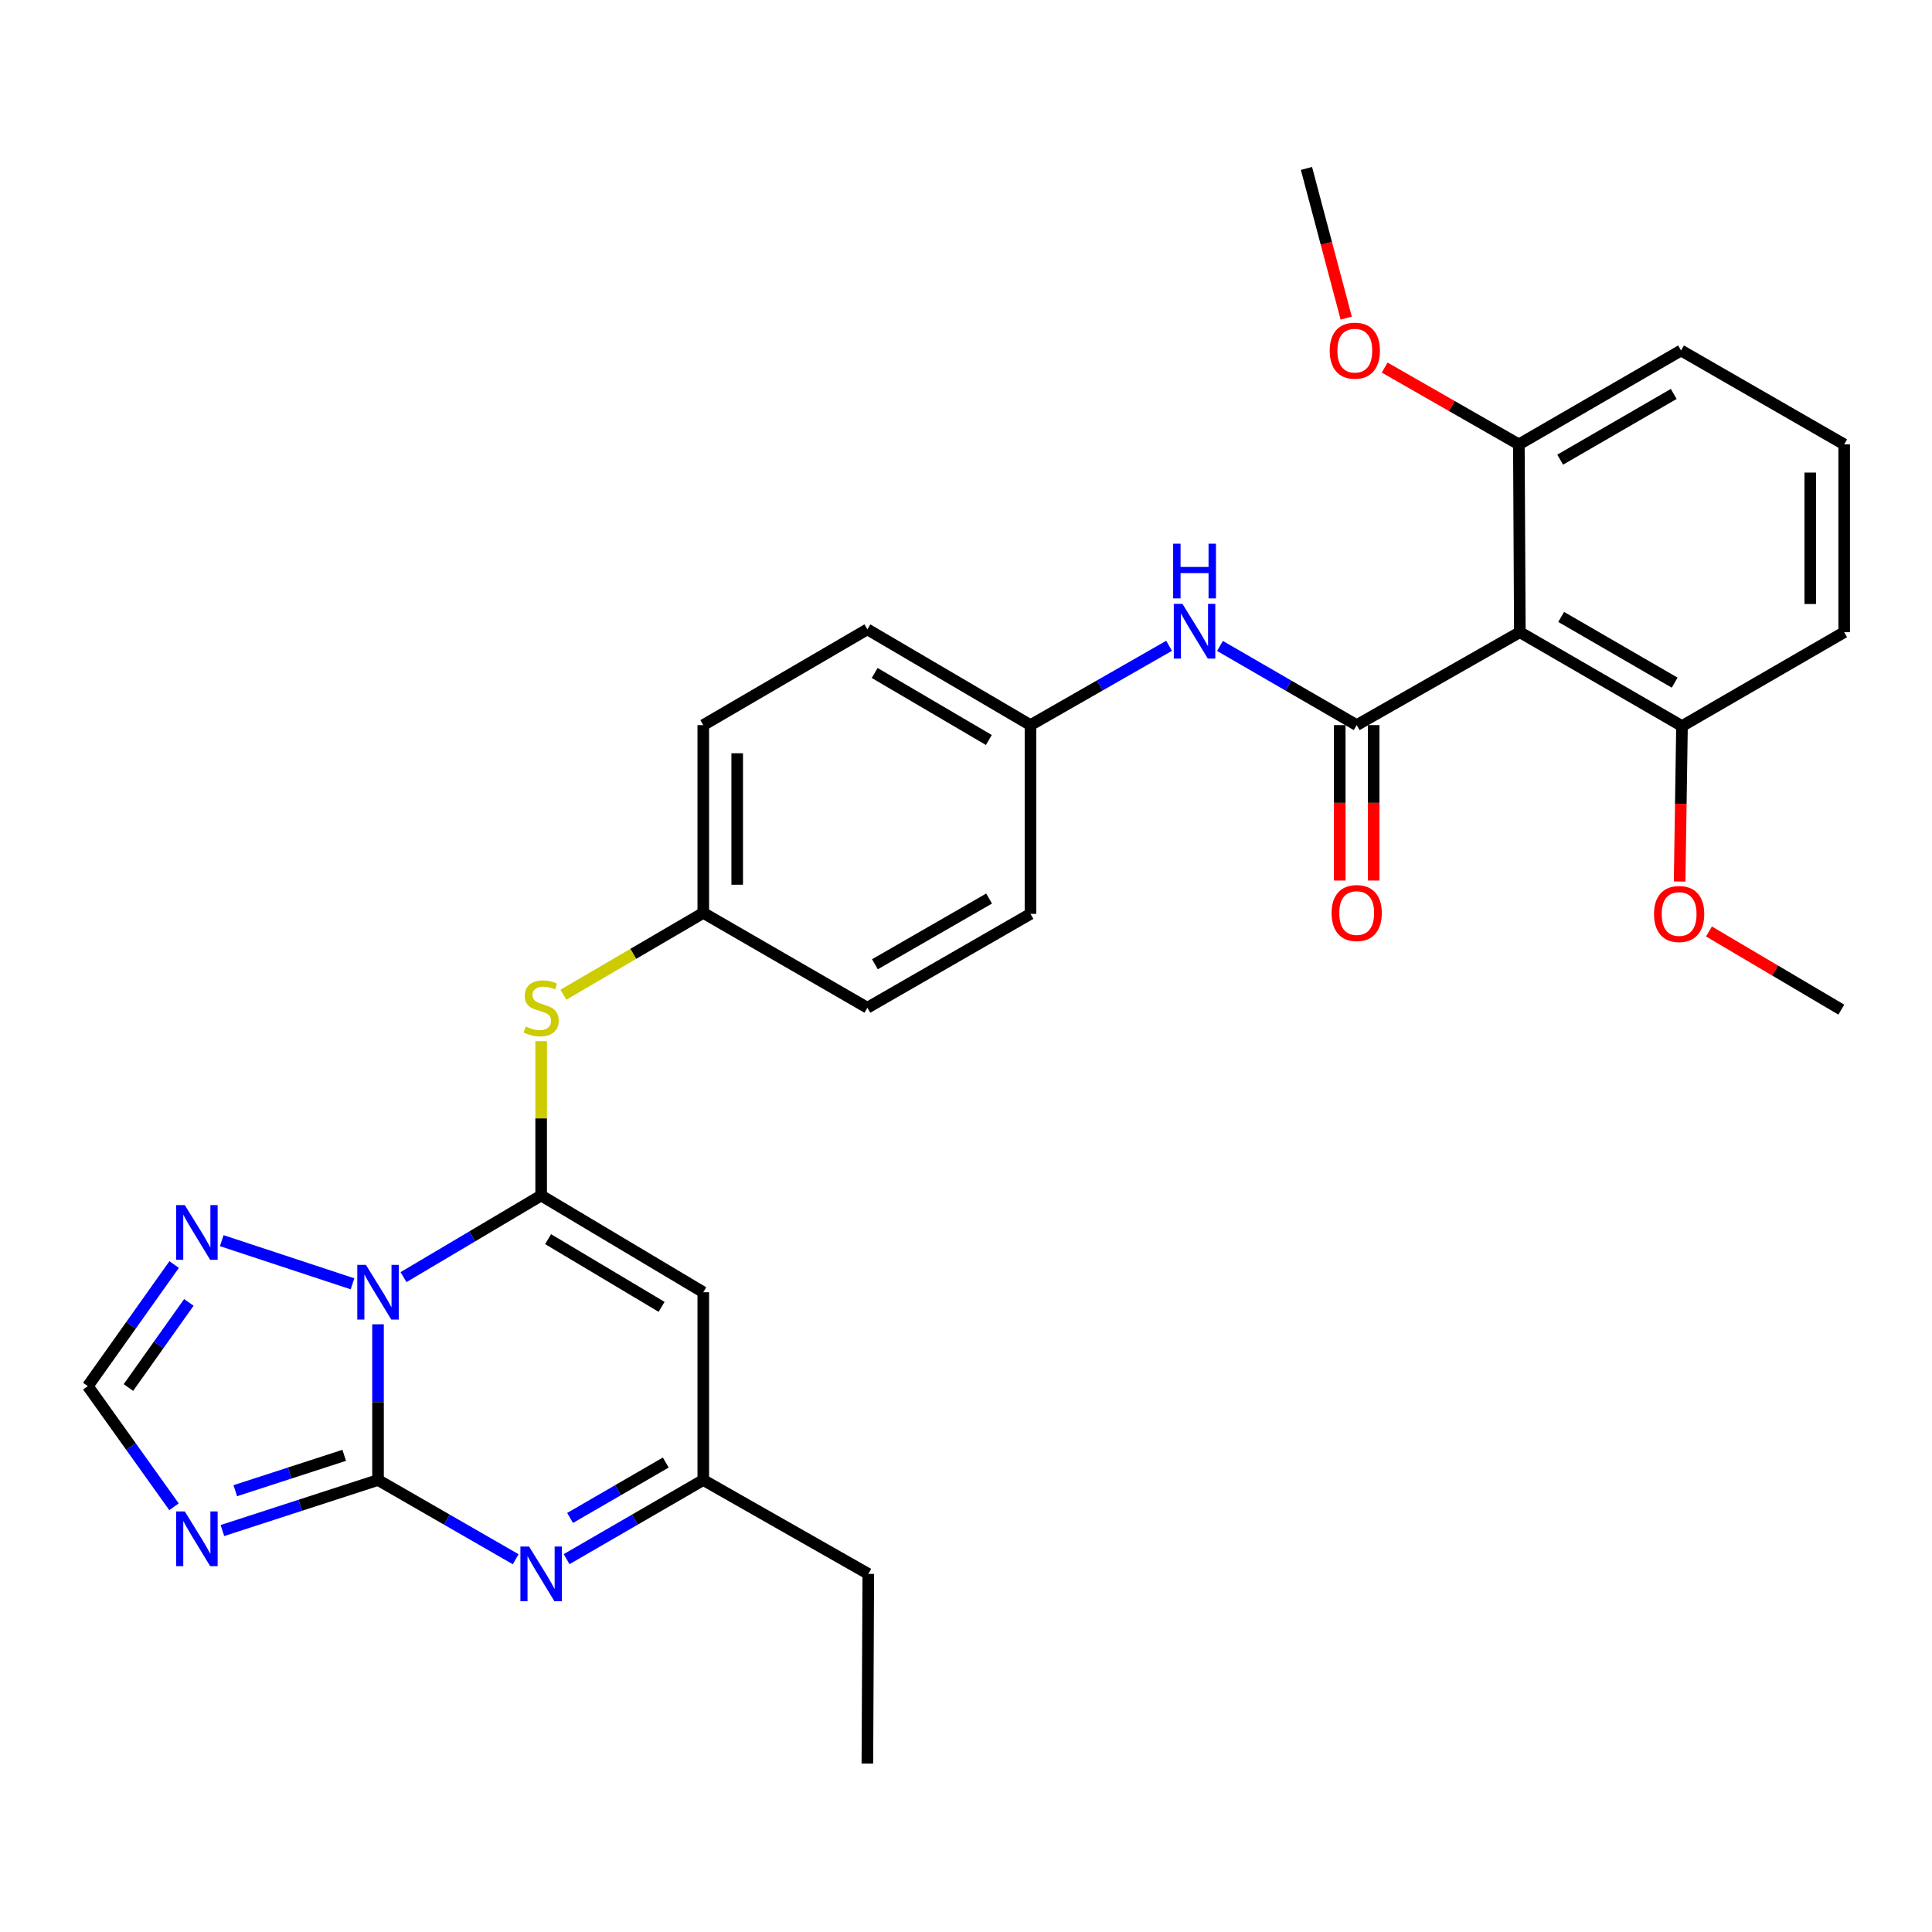<?xml version='1.0' encoding='iso-8859-1'?>
<svg version='1.1' baseProfile='full'
              xmlns='http://www.w3.org/2000/svg'
                      xmlns:rdkit='http://www.rdkit.org/xml'
                      xmlns:xlink='http://www.w3.org/1999/xlink'
                  xml:space='preserve'
width='1000px' height='1000px' viewBox='0 0 1000 1000'>
<!-- END OF HEADER -->
<rect style='opacity:1.0;fill:#FFFFFF;stroke:none' width='1000' height='1000' x='0' y='0'> </rect>
<path class='bond-0' d='M 195.666,685.45 L 195.666,725.751' style='fill:none;fill-rule:evenodd;stroke:#0000FF;stroke-width:6px;stroke-linecap:butt;stroke-linejoin:miter;stroke-opacity:1' />
<path class='bond-0' d='M 195.666,725.751 L 195.666,766.052' style='fill:none;fill-rule:evenodd;stroke:#000000;stroke-width:6px;stroke-linecap:butt;stroke-linejoin:miter;stroke-opacity:1' />
<path class='bond-1' d='M 208.86,661.037 L 244.48,639.916' style='fill:none;fill-rule:evenodd;stroke:#0000FF;stroke-width:6px;stroke-linecap:butt;stroke-linejoin:miter;stroke-opacity:1' />
<path class='bond-1' d='M 244.48,639.916 L 280.101,618.796' style='fill:none;fill-rule:evenodd;stroke:#000000;stroke-width:6px;stroke-linecap:butt;stroke-linejoin:miter;stroke-opacity:1' />
<path class='bond-7' d='M 182.458,664.501 L 114.777,642.166' style='fill:none;fill-rule:evenodd;stroke:#0000FF;stroke-width:6px;stroke-linecap:butt;stroke-linejoin:miter;stroke-opacity:1' />
<path class='bond-2' d='M 195.666,766.052 L 155.393,779.129' style='fill:none;fill-rule:evenodd;stroke:#000000;stroke-width:6px;stroke-linecap:butt;stroke-linejoin:miter;stroke-opacity:1' />
<path class='bond-2' d='M 155.393,779.129 L 115.121,792.205' style='fill:none;fill-rule:evenodd;stroke:#0000FF;stroke-width:6px;stroke-linecap:butt;stroke-linejoin:miter;stroke-opacity:1' />
<path class='bond-2' d='M 178.162,753.277 L 149.972,762.431' style='fill:none;fill-rule:evenodd;stroke:#000000;stroke-width:6px;stroke-linecap:butt;stroke-linejoin:miter;stroke-opacity:1' />
<path class='bond-2' d='M 149.972,762.431 L 121.781,771.584' style='fill:none;fill-rule:evenodd;stroke:#0000FF;stroke-width:6px;stroke-linecap:butt;stroke-linejoin:miter;stroke-opacity:1' />
<path class='bond-4' d='M 195.666,766.052 L 231.296,786.557' style='fill:none;fill-rule:evenodd;stroke:#000000;stroke-width:6px;stroke-linecap:butt;stroke-linejoin:miter;stroke-opacity:1' />
<path class='bond-4' d='M 231.296,786.557 L 266.925,807.061' style='fill:none;fill-rule:evenodd;stroke:#0000FF;stroke-width:6px;stroke-linecap:butt;stroke-linejoin:miter;stroke-opacity:1' />
<path class='bond-5' d='M 280.101,618.796 L 364.019,668.86' style='fill:none;fill-rule:evenodd;stroke:#000000;stroke-width:6px;stroke-linecap:butt;stroke-linejoin:miter;stroke-opacity:1' />
<path class='bond-5' d='M 283.694,641.382 L 342.436,676.427' style='fill:none;fill-rule:evenodd;stroke:#000000;stroke-width:6px;stroke-linecap:butt;stroke-linejoin:miter;stroke-opacity:1' />
<path class='bond-10' d='M 280.101,618.796 L 280.101,578.855' style='fill:none;fill-rule:evenodd;stroke:#000000;stroke-width:6px;stroke-linecap:butt;stroke-linejoin:miter;stroke-opacity:1' />
<path class='bond-10' d='M 280.101,578.855 L 280.101,538.913' style='fill:none;fill-rule:evenodd;stroke:#CCCC00;stroke-width:6px;stroke-linecap:butt;stroke-linejoin:miter;stroke-opacity:1' />
<path class='bond-30' d='M 90.066,779.904 L 67.76,748.682' style='fill:none;fill-rule:evenodd;stroke:#0000FF;stroke-width:6px;stroke-linecap:butt;stroke-linejoin:miter;stroke-opacity:1' />
<path class='bond-30' d='M 67.76,748.682 L 45.455,717.461' style='fill:none;fill-rule:evenodd;stroke:#000000;stroke-width:6px;stroke-linecap:butt;stroke-linejoin:miter;stroke-opacity:1' />
<path class='bond-3' d='M 702.226,375.313 L 666.845,354.828' style='fill:none;fill-rule:evenodd;stroke:#000000;stroke-width:6px;stroke-linecap:butt;stroke-linejoin:miter;stroke-opacity:1' />
<path class='bond-3' d='M 666.845,354.828 L 631.463,334.344' style='fill:none;fill-rule:evenodd;stroke:#0000FF;stroke-width:6px;stroke-linecap:butt;stroke-linejoin:miter;stroke-opacity:1' />
<path class='bond-6' d='M 702.226,375.313 L 786.671,327.219' style='fill:none;fill-rule:evenodd;stroke:#000000;stroke-width:6px;stroke-linecap:butt;stroke-linejoin:miter;stroke-opacity:1' />
<path class='bond-12' d='M 693.448,375.313 L 693.448,415.539' style='fill:none;fill-rule:evenodd;stroke:#000000;stroke-width:6px;stroke-linecap:butt;stroke-linejoin:miter;stroke-opacity:1' />
<path class='bond-12' d='M 693.448,415.539 L 693.448,455.765' style='fill:none;fill-rule:evenodd;stroke:#FF0000;stroke-width:6px;stroke-linecap:butt;stroke-linejoin:miter;stroke-opacity:1' />
<path class='bond-12' d='M 711.004,375.313 L 711.004,415.539' style='fill:none;fill-rule:evenodd;stroke:#000000;stroke-width:6px;stroke-linecap:butt;stroke-linejoin:miter;stroke-opacity:1' />
<path class='bond-12' d='M 711.004,415.539 L 711.004,455.765' style='fill:none;fill-rule:evenodd;stroke:#FF0000;stroke-width:6px;stroke-linecap:butt;stroke-linejoin:miter;stroke-opacity:1' />
<path class='bond-31' d='M 293.265,807.021 L 328.642,786.536' style='fill:none;fill-rule:evenodd;stroke:#0000FF;stroke-width:6px;stroke-linecap:butt;stroke-linejoin:miter;stroke-opacity:1' />
<path class='bond-31' d='M 328.642,786.536 L 364.019,766.052' style='fill:none;fill-rule:evenodd;stroke:#000000;stroke-width:6px;stroke-linecap:butt;stroke-linejoin:miter;stroke-opacity:1' />
<path class='bond-31' d='M 295.081,785.683 L 319.845,771.344' style='fill:none;fill-rule:evenodd;stroke:#0000FF;stroke-width:6px;stroke-linecap:butt;stroke-linejoin:miter;stroke-opacity:1' />
<path class='bond-31' d='M 319.845,771.344 L 344.608,757.004' style='fill:none;fill-rule:evenodd;stroke:#000000;stroke-width:6px;stroke-linecap:butt;stroke-linejoin:miter;stroke-opacity:1' />
<path class='bond-9' d='M 364.019,668.86 L 364.019,766.052' style='fill:none;fill-rule:evenodd;stroke:#000000;stroke-width:6px;stroke-linecap:butt;stroke-linejoin:miter;stroke-opacity:1' />
<path class='bond-13' d='M 786.671,327.219 L 870.598,375.82' style='fill:none;fill-rule:evenodd;stroke:#000000;stroke-width:6px;stroke-linecap:butt;stroke-linejoin:miter;stroke-opacity:1' />
<path class='bond-13' d='M 808.058,319.317 L 866.807,353.338' style='fill:none;fill-rule:evenodd;stroke:#000000;stroke-width:6px;stroke-linecap:butt;stroke-linejoin:miter;stroke-opacity:1' />
<path class='bond-14' d='M 786.671,327.219 L 786.163,230.017' style='fill:none;fill-rule:evenodd;stroke:#000000;stroke-width:6px;stroke-linecap:butt;stroke-linejoin:miter;stroke-opacity:1' />
<path class='bond-8' d='M 90.134,654.521 L 67.794,685.991' style='fill:none;fill-rule:evenodd;stroke:#0000FF;stroke-width:6px;stroke-linecap:butt;stroke-linejoin:miter;stroke-opacity:1' />
<path class='bond-8' d='M 67.794,685.991 L 45.455,717.461' style='fill:none;fill-rule:evenodd;stroke:#000000;stroke-width:6px;stroke-linecap:butt;stroke-linejoin:miter;stroke-opacity:1' />
<path class='bond-8' d='M 97.748,674.124 L 82.11,696.153' style='fill:none;fill-rule:evenodd;stroke:#0000FF;stroke-width:6px;stroke-linecap:butt;stroke-linejoin:miter;stroke-opacity:1' />
<path class='bond-8' d='M 82.11,696.153 L 66.472,718.182' style='fill:none;fill-rule:evenodd;stroke:#000000;stroke-width:6px;stroke-linecap:butt;stroke-linejoin:miter;stroke-opacity:1' />
<path class='bond-23' d='M 364.019,766.052 L 449.429,814.643' style='fill:none;fill-rule:evenodd;stroke:#000000;stroke-width:6px;stroke-linecap:butt;stroke-linejoin:miter;stroke-opacity:1' />
<path class='bond-15' d='M 291.611,514.87 L 327.815,493.693' style='fill:none;fill-rule:evenodd;stroke:#CCCC00;stroke-width:6px;stroke-linecap:butt;stroke-linejoin:miter;stroke-opacity:1' />
<path class='bond-15' d='M 327.815,493.693 L 364.019,472.515' style='fill:none;fill-rule:evenodd;stroke:#000000;stroke-width:6px;stroke-linecap:butt;stroke-linejoin:miter;stroke-opacity:1' />
<path class='bond-11' d='M 605.112,334.267 L 569.244,354.79' style='fill:none;fill-rule:evenodd;stroke:#0000FF;stroke-width:6px;stroke-linecap:butt;stroke-linejoin:miter;stroke-opacity:1' />
<path class='bond-11' d='M 569.244,354.79 L 533.376,375.313' style='fill:none;fill-rule:evenodd;stroke:#000000;stroke-width:6px;stroke-linecap:butt;stroke-linejoin:miter;stroke-opacity:1' />
<path class='bond-21' d='M 870.598,375.82 L 869.985,416.041' style='fill:none;fill-rule:evenodd;stroke:#000000;stroke-width:6px;stroke-linecap:butt;stroke-linejoin:miter;stroke-opacity:1' />
<path class='bond-21' d='M 869.985,416.041 L 869.371,456.262' style='fill:none;fill-rule:evenodd;stroke:#FF0000;stroke-width:6px;stroke-linecap:butt;stroke-linejoin:miter;stroke-opacity:1' />
<path class='bond-26' d='M 870.598,375.82 L 954.545,327.219' style='fill:none;fill-rule:evenodd;stroke:#000000;stroke-width:6px;stroke-linecap:butt;stroke-linejoin:miter;stroke-opacity:1' />
<path class='bond-22' d='M 786.163,230.017 L 751.43,210.137' style='fill:none;fill-rule:evenodd;stroke:#000000;stroke-width:6px;stroke-linecap:butt;stroke-linejoin:miter;stroke-opacity:1' />
<path class='bond-22' d='M 751.43,210.137 L 716.697,190.257' style='fill:none;fill-rule:evenodd;stroke:#FF0000;stroke-width:6px;stroke-linecap:butt;stroke-linejoin:miter;stroke-opacity:1' />
<path class='bond-25' d='M 786.163,230.017 L 870.111,181.416' style='fill:none;fill-rule:evenodd;stroke:#000000;stroke-width:6px;stroke-linecap:butt;stroke-linejoin:miter;stroke-opacity:1' />
<path class='bond-25' d='M 807.552,237.921 L 866.315,203.9' style='fill:none;fill-rule:evenodd;stroke:#000000;stroke-width:6px;stroke-linecap:butt;stroke-linejoin:miter;stroke-opacity:1' />
<path class='bond-19' d='M 364.019,472.515 L 448.951,521.604' style='fill:none;fill-rule:evenodd;stroke:#000000;stroke-width:6px;stroke-linecap:butt;stroke-linejoin:miter;stroke-opacity:1' />
<path class='bond-20' d='M 364.019,472.515 L 364.019,375.313' style='fill:none;fill-rule:evenodd;stroke:#000000;stroke-width:6px;stroke-linecap:butt;stroke-linejoin:miter;stroke-opacity:1' />
<path class='bond-20' d='M 381.575,457.935 L 381.575,389.893' style='fill:none;fill-rule:evenodd;stroke:#000000;stroke-width:6px;stroke-linecap:butt;stroke-linejoin:miter;stroke-opacity:1' />
<path class='bond-16' d='M 533.376,375.313 L 448.951,325.756' style='fill:none;fill-rule:evenodd;stroke:#000000;stroke-width:6px;stroke-linecap:butt;stroke-linejoin:miter;stroke-opacity:1' />
<path class='bond-16' d='M 511.825,383.02 L 452.727,348.33' style='fill:none;fill-rule:evenodd;stroke:#000000;stroke-width:6px;stroke-linecap:butt;stroke-linejoin:miter;stroke-opacity:1' />
<path class='bond-32' d='M 533.376,375.313 L 533.376,473.012' style='fill:none;fill-rule:evenodd;stroke:#000000;stroke-width:6px;stroke-linecap:butt;stroke-linejoin:miter;stroke-opacity:1' />
<path class='bond-17' d='M 533.376,473.012 L 448.951,521.604' style='fill:none;fill-rule:evenodd;stroke:#000000;stroke-width:6px;stroke-linecap:butt;stroke-linejoin:miter;stroke-opacity:1' />
<path class='bond-17' d='M 511.955,465.085 L 452.857,499.099' style='fill:none;fill-rule:evenodd;stroke:#000000;stroke-width:6px;stroke-linecap:butt;stroke-linejoin:miter;stroke-opacity:1' />
<path class='bond-18' d='M 448.951,325.756 L 364.019,375.313' style='fill:none;fill-rule:evenodd;stroke:#000000;stroke-width:6px;stroke-linecap:butt;stroke-linejoin:miter;stroke-opacity:1' />
<path class='bond-27' d='M 884.553,482.129 L 918.808,502.359' style='fill:none;fill-rule:evenodd;stroke:#FF0000;stroke-width:6px;stroke-linecap:butt;stroke-linejoin:miter;stroke-opacity:1' />
<path class='bond-27' d='M 918.808,502.359 L 953.063,522.589' style='fill:none;fill-rule:evenodd;stroke:#000000;stroke-width:6px;stroke-linecap:butt;stroke-linejoin:miter;stroke-opacity:1' />
<path class='bond-28' d='M 696.8,164.659 L 686.512,125.924' style='fill:none;fill-rule:evenodd;stroke:#FF0000;stroke-width:6px;stroke-linecap:butt;stroke-linejoin:miter;stroke-opacity:1' />
<path class='bond-28' d='M 686.512,125.924 L 676.224,87.189' style='fill:none;fill-rule:evenodd;stroke:#000000;stroke-width:6px;stroke-linecap:butt;stroke-linejoin:miter;stroke-opacity:1' />
<path class='bond-29' d='M 449.429,814.643 L 448.951,912.811' style='fill:none;fill-rule:evenodd;stroke:#000000;stroke-width:6px;stroke-linecap:butt;stroke-linejoin:miter;stroke-opacity:1' />
<path class='bond-24' d='M 954.545,230.017 L 870.111,181.416' style='fill:none;fill-rule:evenodd;stroke:#000000;stroke-width:6px;stroke-linecap:butt;stroke-linejoin:miter;stroke-opacity:1' />
<path class='bond-33' d='M 954.545,230.017 L 954.545,327.219' style='fill:none;fill-rule:evenodd;stroke:#000000;stroke-width:6px;stroke-linecap:butt;stroke-linejoin:miter;stroke-opacity:1' />
<path class='bond-33' d='M 936.989,244.598 L 936.989,312.639' style='fill:none;fill-rule:evenodd;stroke:#000000;stroke-width:6px;stroke-linecap:butt;stroke-linejoin:miter;stroke-opacity:1' />
<path  class='atom-0' d='M 189.406 654.7
L 198.686 669.7
Q 199.606 671.18, 201.086 673.86
Q 202.566 676.54, 202.646 676.7
L 202.646 654.7
L 206.406 654.7
L 206.406 683.02
L 202.526 683.02
L 192.566 666.62
Q 191.406 664.7, 190.166 662.5
Q 188.966 660.3, 188.606 659.62
L 188.606 683.02
L 184.926 683.02
L 184.926 654.7
L 189.406 654.7
' fill='#0000FF'/>
<path  class='atom-3' d='M 95.657 782.332
L 104.937 797.332
Q 105.857 798.812, 107.337 801.492
Q 108.817 804.172, 108.897 804.332
L 108.897 782.332
L 112.657 782.332
L 112.657 810.652
L 108.777 810.652
L 98.817 794.252
Q 97.657 792.332, 96.417 790.132
Q 95.217 787.932, 94.857 787.252
L 94.857 810.652
L 91.177 810.652
L 91.177 782.332
L 95.657 782.332
' fill='#0000FF'/>
<path  class='atom-5' d='M 273.841 800.483
L 283.121 815.483
Q 284.041 816.963, 285.521 819.643
Q 287.001 822.323, 287.081 822.483
L 287.081 800.483
L 290.841 800.483
L 290.841 828.803
L 286.961 828.803
L 277.001 812.403
Q 275.841 810.483, 274.601 808.283
Q 273.401 806.083, 273.041 805.403
L 273.041 828.803
L 269.361 828.803
L 269.361 800.483
L 273.841 800.483
' fill='#0000FF'/>
<path  class='atom-8' d='M 95.657 623.762
L 104.937 638.762
Q 105.857 640.242, 107.337 642.922
Q 108.817 645.602, 108.897 645.762
L 108.897 623.762
L 112.657 623.762
L 112.657 652.082
L 108.777 652.082
L 98.817 635.682
Q 97.657 633.762, 96.417 631.562
Q 95.217 629.362, 94.857 628.682
L 94.857 652.082
L 91.177 652.082
L 91.177 623.762
L 95.657 623.762
' fill='#0000FF'/>
<path  class='atom-11' d='M 272.101 531.324
Q 272.421 531.444, 273.741 532.004
Q 275.061 532.564, 276.501 532.924
Q 277.981 533.244, 279.421 533.244
Q 282.101 533.244, 283.661 531.964
Q 285.221 530.644, 285.221 528.364
Q 285.221 526.804, 284.421 525.844
Q 283.661 524.884, 282.461 524.364
Q 281.261 523.844, 279.261 523.244
Q 276.741 522.484, 275.221 521.764
Q 273.741 521.044, 272.661 519.524
Q 271.621 518.004, 271.621 515.444
Q 271.621 511.884, 274.021 509.684
Q 276.461 507.484, 281.261 507.484
Q 284.541 507.484, 288.261 509.044
L 287.341 512.124
Q 283.941 510.724, 281.381 510.724
Q 278.621 510.724, 277.101 511.884
Q 275.581 513.004, 275.621 514.964
Q 275.621 516.484, 276.381 517.404
Q 277.181 518.324, 278.301 518.844
Q 279.461 519.364, 281.381 519.964
Q 283.941 520.764, 285.461 521.564
Q 286.981 522.364, 288.061 524.004
Q 289.181 525.604, 289.181 528.364
Q 289.181 532.284, 286.541 534.404
Q 283.941 536.484, 279.581 536.484
Q 277.061 536.484, 275.141 535.924
Q 273.261 535.404, 271.021 534.484
L 272.101 531.324
' fill='#CCCC00'/>
<path  class='atom-12' d='M 612.038 312.562
L 621.318 327.562
Q 622.238 329.042, 623.718 331.722
Q 625.198 334.402, 625.278 334.562
L 625.278 312.562
L 629.038 312.562
L 629.038 340.882
L 625.158 340.882
L 615.198 324.482
Q 614.038 322.562, 612.798 320.362
Q 611.598 318.162, 611.238 317.482
L 611.238 340.882
L 607.558 340.882
L 607.558 312.562
L 612.038 312.562
' fill='#0000FF'/>
<path  class='atom-12' d='M 607.218 281.41
L 611.058 281.41
L 611.058 293.45
L 625.538 293.45
L 625.538 281.41
L 629.378 281.41
L 629.378 309.73
L 625.538 309.73
L 625.538 296.65
L 611.058 296.65
L 611.058 309.73
L 607.218 309.73
L 607.218 281.41
' fill='#0000FF'/>
<path  class='atom-13' d='M 689.226 472.595
Q 689.226 465.795, 692.586 461.995
Q 695.946 458.195, 702.226 458.195
Q 708.506 458.195, 711.866 461.995
Q 715.226 465.795, 715.226 472.595
Q 715.226 479.475, 711.826 483.395
Q 708.426 487.275, 702.226 487.275
Q 695.986 487.275, 692.586 483.395
Q 689.226 479.515, 689.226 472.595
M 702.226 484.075
Q 706.546 484.075, 708.866 481.195
Q 711.226 478.275, 711.226 472.595
Q 711.226 467.035, 708.866 464.235
Q 706.546 461.395, 702.226 461.395
Q 697.906 461.395, 695.546 464.195
Q 693.226 466.995, 693.226 472.595
Q 693.226 478.315, 695.546 481.195
Q 697.906 484.075, 702.226 484.075
' fill='#FF0000'/>
<path  class='atom-22' d='M 856.116 473.092
Q 856.116 466.292, 859.476 462.492
Q 862.836 458.692, 869.116 458.692
Q 875.396 458.692, 878.756 462.492
Q 882.116 466.292, 882.116 473.092
Q 882.116 479.972, 878.716 483.892
Q 875.316 487.772, 869.116 487.772
Q 862.876 487.772, 859.476 483.892
Q 856.116 480.012, 856.116 473.092
M 869.116 484.572
Q 873.436 484.572, 875.756 481.692
Q 878.116 478.772, 878.116 473.092
Q 878.116 467.532, 875.756 464.732
Q 873.436 461.892, 869.116 461.892
Q 864.796 461.892, 862.436 464.692
Q 860.116 467.492, 860.116 473.092
Q 860.116 478.812, 862.436 481.692
Q 864.796 484.572, 869.116 484.572
' fill='#FF0000'/>
<path  class='atom-23' d='M 688.251 181.496
Q 688.251 174.696, 691.611 170.896
Q 694.971 167.096, 701.251 167.096
Q 707.531 167.096, 710.891 170.896
Q 714.251 174.696, 714.251 181.496
Q 714.251 188.376, 710.851 192.296
Q 707.451 196.176, 701.251 196.176
Q 695.011 196.176, 691.611 192.296
Q 688.251 188.416, 688.251 181.496
M 701.251 192.976
Q 705.571 192.976, 707.891 190.096
Q 710.251 187.176, 710.251 181.496
Q 710.251 175.936, 707.891 173.136
Q 705.571 170.296, 701.251 170.296
Q 696.931 170.296, 694.571 173.096
Q 692.251 175.896, 692.251 181.496
Q 692.251 187.216, 694.571 190.096
Q 696.931 192.976, 701.251 192.976
' fill='#FF0000'/>
</svg>
